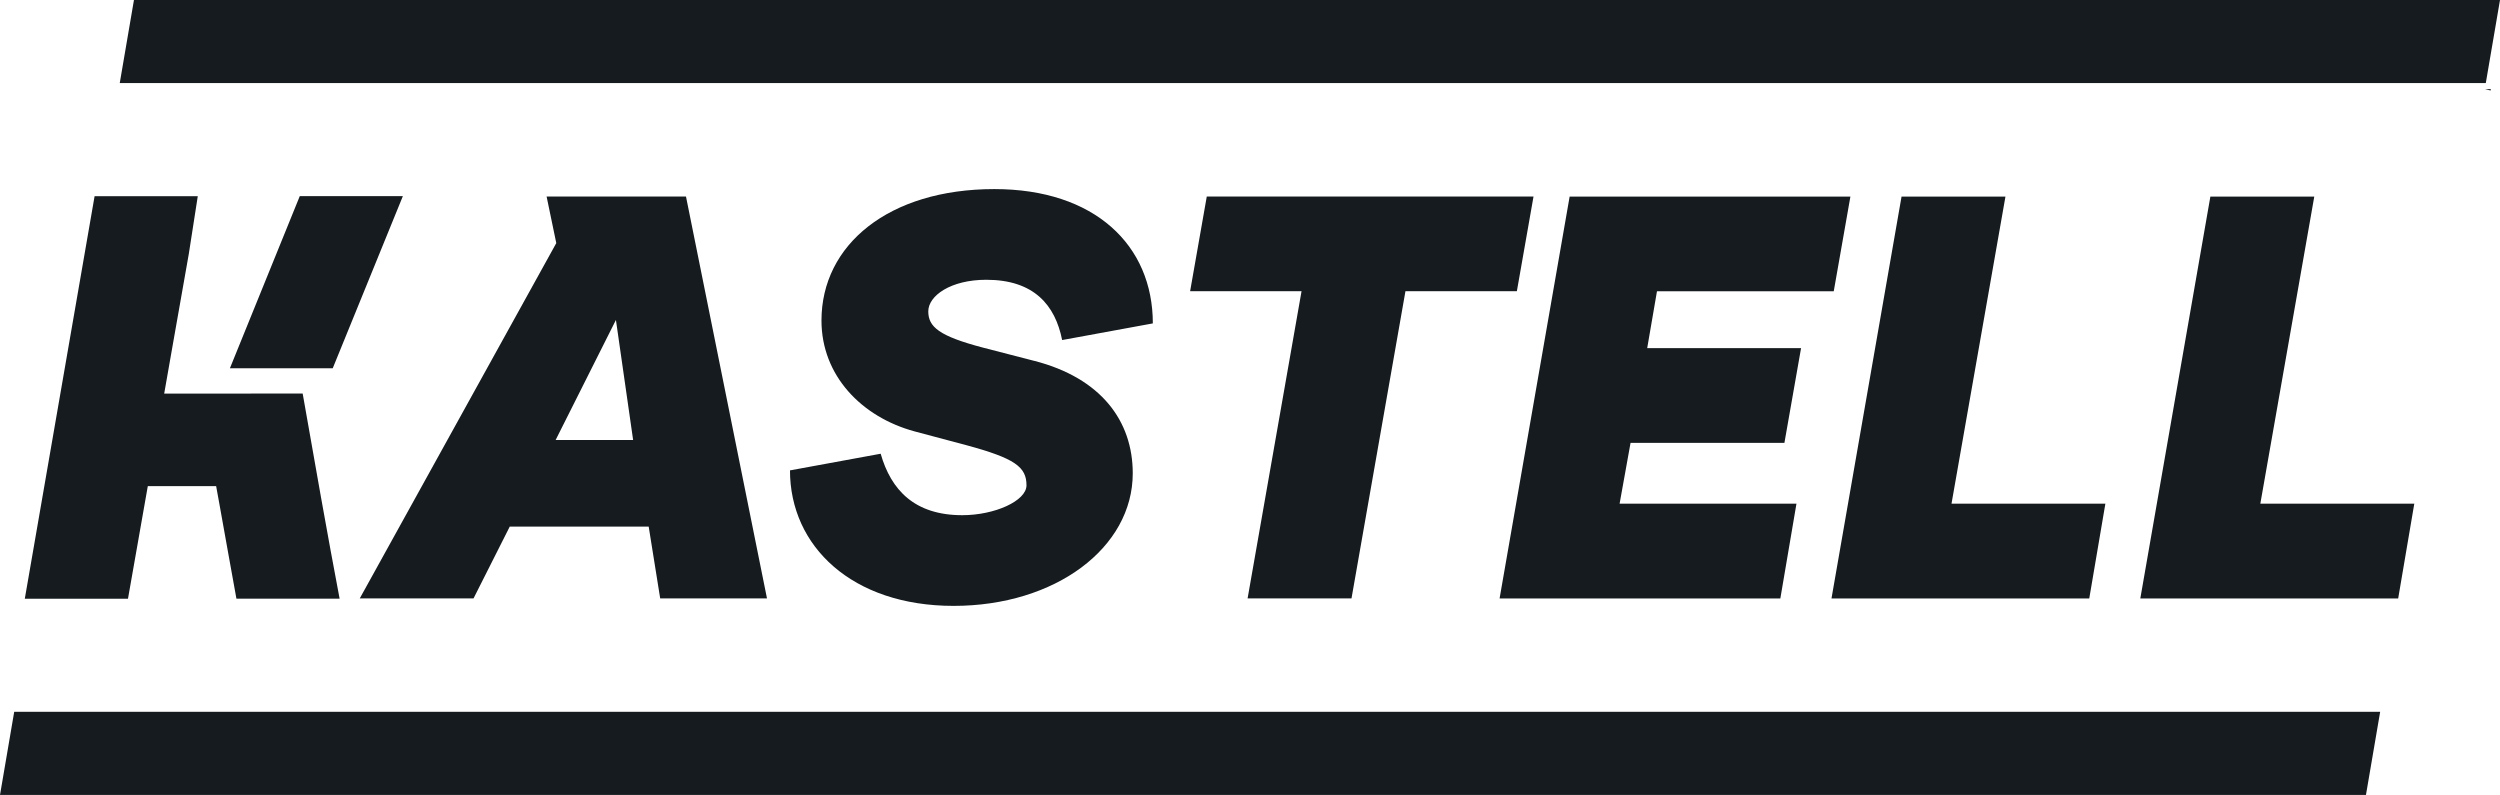 <?xml version="1.0" encoding="UTF-8"?>
<svg xmlns="http://www.w3.org/2000/svg" id="Layer_1" data-name="Layer 1" viewBox="0 0 276.21 87.83">
  <defs>
    <style>
      .cls-1 {
        fill: #151b1e;
      }
    </style>
  </defs>
  <polygon class="cls-1" points="276.21 0 238.42 0 235.74 0 233.06 0 14.8 0 13.23 9.18 269.27 9.18 271.96 9.18 274.64 9.18 276.21 0"></polygon>
  <polygon class="cls-1" points="262.97 78.64 225.19 78.64 222.51 78.64 219.82 78.64 1.57 78.64 0 87.83 256.03 87.83 258.72 87.83 261.4 87.83 262.97 78.64"></polygon>
  <polygon class="cls-1" points="275.17 10 275.2 9.85 274.57 9.85 275.17 10"></polygon>
  <g>
    <path class="cls-1" d="M114.23,39.86l-5.65-1.46c-4.82-1.27-6.02-2.28-6.02-4s2.47-3.49,6.41-3.49c5.26,0,7.61,2.79,8.38,6.66l10.02-1.84c0-8.63-6.41-14.84-17.51-14.84-11.68,0-19.1,6.16-19.1,14.52,0,6.1,4.44,10.66,10.28,12.25l5.71,1.52c5.39,1.46,6.66,2.41,6.66,4.44,0,1.71-3.49,3.3-7.1,3.3-5.27,0-7.87-2.79-9.01-6.79l-10.02,1.84c0,8.38,6.85,14.97,18.08,14.97s19.79-6.41,19.79-14.65c0-5.77-3.49-10.53-10.91-12.43Z"></path>
    <path class="cls-1" d="M133.33,21.71l-1.84,10.46h12.31l-5.96,33.94h11.48l5.96-33.94h12.31l1.84-10.46h-36.09Z"></path>
    <path class="cls-1" d="M202.6,32.18l1.84-10.46h-31.02l-7.74,44.4h31.02l1.78-10.47h-19.54l1.21-6.72h17l1.84-10.47h-17l1.08-6.28h19.53Z"></path>
    <path class="cls-1" d="M215.61,55.65l5.96-33.93h-11.48l-7.74,44.4h28.48l1.78-10.47h-17Z"></path>
    <path class="cls-1" d="M249.73,55.65l5.96-33.93h-11.48l-7.74,44.4h28.49l1.78-10.47h-17Z"></path>
    <g>
      <polygon class="cls-1" points="33.12 21.67 25.4 40.69 36.76 40.69 44.51 21.67 33.12 21.67"></polygon>
      <path class="cls-1" d="M27.73,43.49h0s-9.59,0-9.59,0l.92-5.24,1.8-10.2.99-6.37h-11.4l-7.71,44.47h11.4l.98-5.57.42-2.39.79-4.48h7.55l.4,2.2.97,5.41.87,4.82h11.4c-1.31-6.88-2.79-15.3-4.08-22.66h-5.7Z"></path>
    </g>
    <path class="cls-1" d="M39.76,66.11h12.56l4-7.93h15.35l1.27,7.93h11.8l-8.95-44.4h-15.4l1.07,5.15-20.84,37.68-.87,1.57ZM68.05,35.35l1.9,13.26h-8.56l6.66-13.26Z"></path>
  </g>
</svg>
